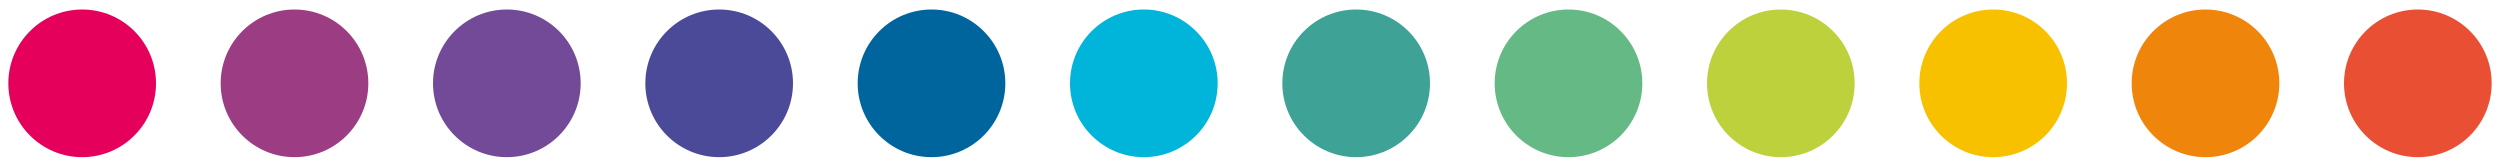 <?xml version="1.0" encoding="UTF-8"?>
<!-- Generator: Adobe Illustrator 27.0.0, SVG Export Plug-In . SVG Version: 6.00 Build 0)  -->
<svg xmlns="http://www.w3.org/2000/svg" xmlns:xlink="http://www.w3.org/1999/xlink" version="1.1" id="Livello_1" x="0px" y="0px" viewBox="0 0 300 20" style="enable-background:new 0 0 300 20;" xml:space="preserve">
<style type="text/css">
	.st0{fill:#E5005B;}
	.st1{fill:#9C3C82;}
	.st2{fill:#724A97;}
	.st3{fill:#4A4A99;}
	.st4{fill:#00659C;}
	.st5{fill:#00B4DA;}
	.st6{fill:#3EA296;}
	.st7{fill:#65B984;}
	.st8{fill:#BDD13D;}
	.st9{fill:#F8C100;}
	.st10{fill:#F0850B;}
	.st11{fill:#E84F33;}
</style>
<g>
	<path class="st0" d="M18.72,10c0,4.89-3.97,8.86-8.86,8.86C4.97,18.86,1,14.89,1,10s3.97-8.86,8.86-8.86   C14.76,1.14,18.72,5.11,18.72,10"></path>
	<path class="st1" d="M44.2,10c0,4.89-3.97,8.86-8.86,8.86c-4.89,0-8.86-3.97-8.86-8.86s3.97-8.86,8.86-8.86   C40.24,1.14,44.2,5.11,44.2,10"></path>
	<path class="st2" d="M69.68,10c0,4.89-3.97,8.86-8.86,8.86c-4.89,0-8.86-3.97-8.86-8.86s3.97-8.86,8.86-8.86   C65.72,1.14,69.68,5.11,69.68,10"></path>
	<path class="st3" d="M95.16,10c0,4.89-3.97,8.86-8.86,8.86c-4.89,0-8.86-3.97-8.86-8.86s3.97-8.86,8.86-8.86   C91.2,1.14,95.16,5.11,95.16,10"></path>
	<path class="st4" d="M120.64,10c0,4.89-3.97,8.86-8.86,8.86c-4.89,0-8.86-3.97-8.86-8.86s3.97-8.86,8.86-8.86   C116.67,1.14,120.64,5.11,120.64,10"></path>
	<path class="st5" d="M146.12,10c0,4.89-3.97,8.86-8.86,8.86c-4.89,0-8.86-3.97-8.86-8.86s3.97-8.86,8.86-8.86   C142.15,1.14,146.12,5.11,146.12,10"></path>
	<path class="st6" d="M171.6,10c0,4.89-3.97,8.86-8.86,8.86c-4.89,0-8.86-3.97-8.86-8.86s3.97-8.86,8.86-8.86   C167.63,1.14,171.6,5.11,171.6,10"></path>
	<path class="st7" d="M197.08,10c0,4.89-3.97,8.86-8.86,8.86c-4.89,0-8.86-3.97-8.86-8.86s3.97-8.86,8.86-8.86   C193.11,1.14,197.08,5.11,197.08,10"></path>
	<path class="st8" d="M222.56,10c0,4.89-3.97,8.86-8.86,8.86c-4.89,0-8.86-3.97-8.86-8.86s3.97-8.86,8.86-8.86   C218.59,1.14,222.56,5.11,222.56,10"></path>
	<path class="st9" d="M248.04,10c0,4.89-3.97,8.86-8.86,8.86c-4.89,0-8.86-3.97-8.86-8.86s3.97-8.86,8.86-8.86   C244.07,1.14,248.04,5.11,248.04,10"></path>
	<path class="st10" d="M273.52,10c0,4.89-3.97,8.86-8.86,8.86c-4.89,0-8.86-3.97-8.86-8.86s3.97-8.86,8.86-8.86   C269.55,1.14,273.52,5.11,273.52,10"></path>
	<path class="st11" d="M299,10c0,4.89-3.97,8.86-8.86,8.86c-4.89,0-8.86-3.97-8.86-8.86s3.97-8.86,8.86-8.86   C295.03,1.14,299,5.11,299,10"></path>
</g>
</svg>
